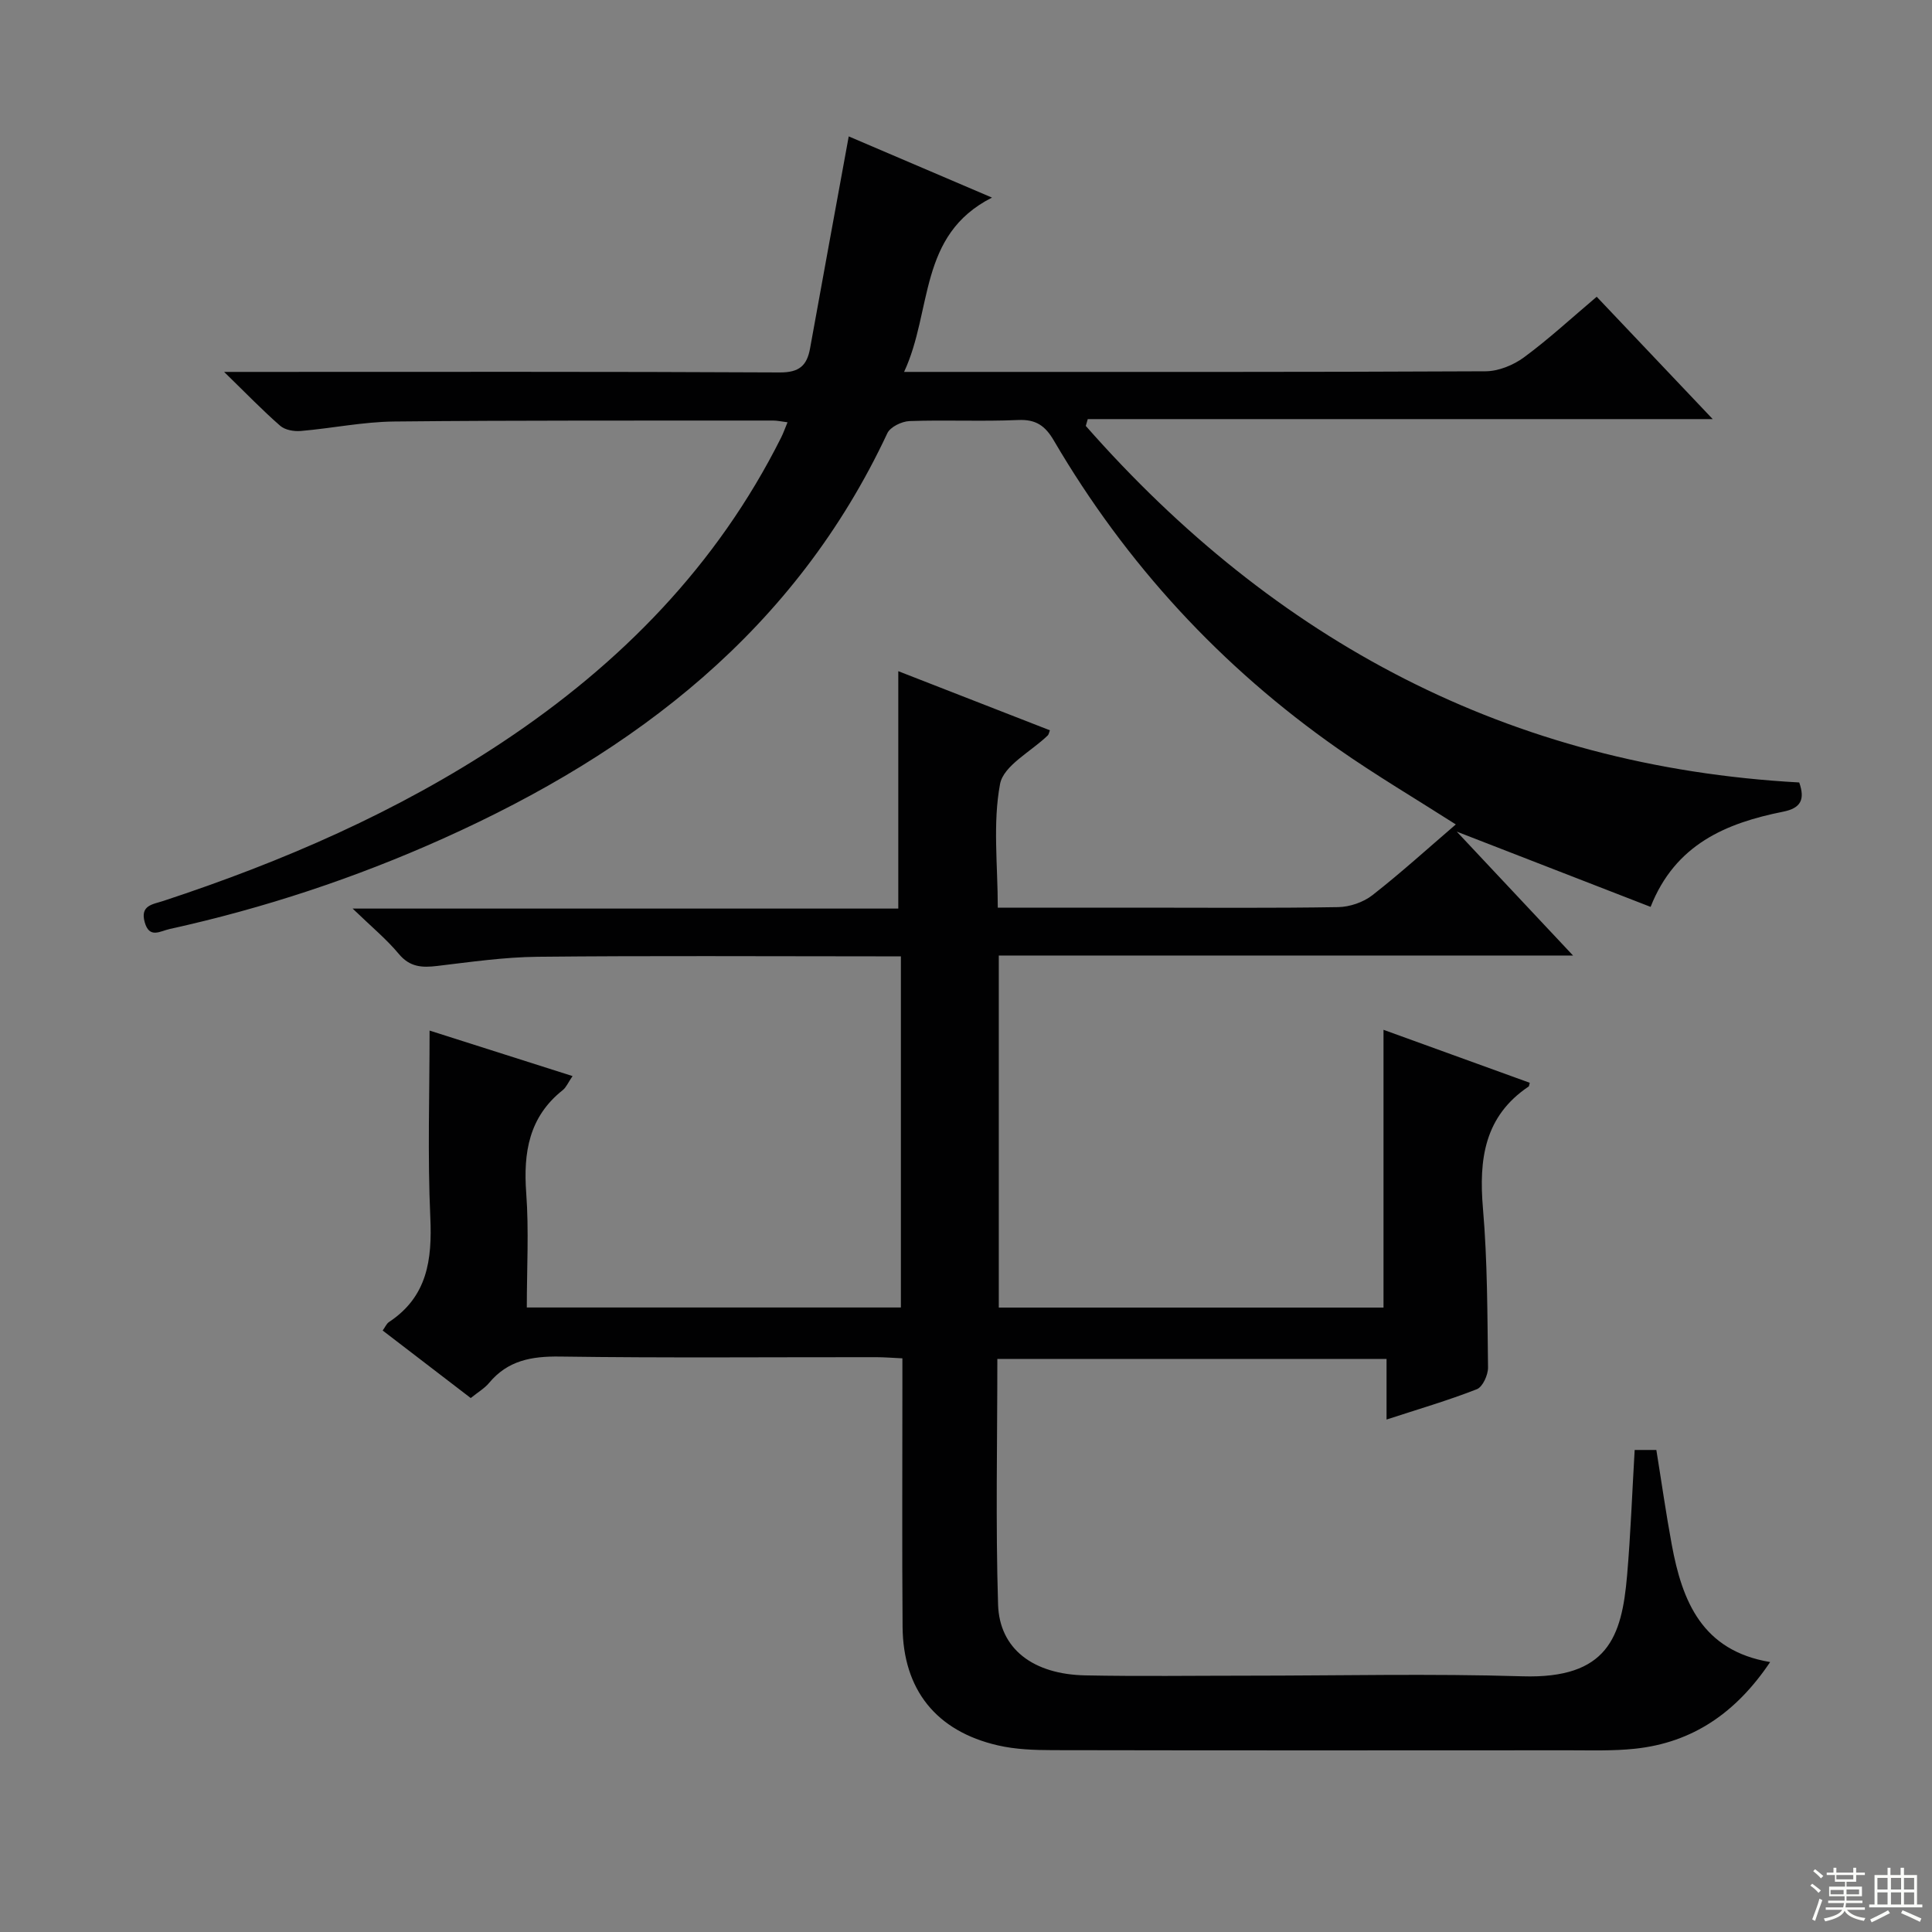<svg enable-background="new 0 0 400 400" viewBox="0 0 400 400" xmlns="http://www.w3.org/2000/svg"><rect x="0" y="0" width="400" height="400" fill="#808080" stroke="none"/><path d="m206.49 281.36c0 17.22-.37 34.04.15 50.83.28 9.21 7.27 14.47 18.08 14.68 11.16.22 22.33.06 33.5.06 19 0 38.01-.45 56.99.13 17.66.54 20.56-8.15 21.66-20.86.74-8.58 1.05-17.2 1.57-26h4.49c1.07 6.61 1.99 13.13 3.19 19.6 2.16 11.72 6.27 21.96 20.37 24.31-7.03 10.46-16.01 16.69-28.04 17.95-4.46.47-8.99.32-13.48.32-35.66.02-71.33.04-106.99-.03-3.8-.01-7.71-.14-11.39-.99-12.76-2.94-19.62-11.52-19.72-24.56-.13-16.5-.03-33-.04-49.49 0-1.82 0-3.64 0-6.08-1.96-.09-3.7-.24-5.45-.24-21.83-.02-43.66.18-65.49-.13-5.86-.08-10.76.81-14.63 5.46-.93 1.12-2.28 1.9-3.8 3.13-6.08-4.66-12.09-9.28-18.23-13.98.53-.73.8-1.43 1.31-1.76 7.94-5.25 8.95-12.87 8.55-21.67-.58-12.77-.15-25.58-.15-38.67 9.26 2.95 19.22 6.12 29.6 9.42-.92 1.35-1.31 2.33-2.02 2.9-7.01 5.55-8.19 12.92-7.57 21.34.57 7.75.12 15.58.12 23.67h77.45c0-24.05 0-47.97 0-72.7-1.72 0-3.46 0-5.21 0-23.33 0-46.66-.15-69.99.09-6.94.07-13.89 1.08-20.8 1.9-3.15.38-5.67.25-7.95-2.49-2.54-3.05-5.66-5.62-9.56-9.39h112.97c0-16.75 0-32.78 0-49.15 10.2 3.98 20.79 8.11 31.39 12.24-.19.47-.23.86-.44 1.06-3.44 3.34-9.16 6.23-9.88 10.06-1.53 8.16-.47 16.8-.47 25.6h29.48c13.67 0 27.33.12 40.99-.11 2.4-.04 5.21-1 7.09-2.47 5.88-4.59 11.42-9.63 17.27-14.65-8.34-5.33-16.6-10.21-24.43-15.69-24.22-16.95-43.84-38.26-58.78-63.77-1.8-3.08-3.71-4.44-7.41-4.27-7.48.33-15-.05-22.49.22-1.6.06-3.98 1.21-4.59 2.52-19.06 40.71-52.1 66.01-91.94 83.9-18.24 8.19-37.11 14.44-56.64 18.74-2 .44-4.2 2.05-5.17-1.41-.99-3.53 1.7-3.69 3.85-4.4 24.74-8.15 48.48-18.44 70.26-32.9 24.43-16.22 44.39-36.56 57.64-63.01.44-.87.76-1.79 1.34-3.19-1.22-.15-2.1-.36-2.99-.36-26.16.03-52.32-.07-78.48.2-6.44.07-12.86 1.41-19.31 1.96-1.4.12-3.26-.2-4.25-1.07-3.63-3.16-6.98-6.64-11.62-11.16h6.57c36.16 0 72.33-.08 108.49.11 4.03.02 5.62-1.43 6.26-5.01 2.62-14.52 5.29-29.02 8-43.86 9.22 3.93 18.78 8.02 29.66 12.67-15.34 7.76-12.28 23.4-18.2 36.09h5.9c38.16 0 76.33.06 114.49-.13 2.68-.01 5.76-1.27 7.96-2.89 5.08-3.74 9.74-8.05 15.05-12.54 7.82 8.25 15.55 16.4 24.02 25.33-43.75 0-86.57 0-129.39 0-.14.47-.28.94-.41 1.41 39.14 44.51 87.67 70.53 147.71 73.82 1.23 3.51.37 5.31-3.32 6.05-11.81 2.36-22.34 6.74-27.45 19.71-13.26-5.15-26.16-10.16-40.13-15.58 8.3 8.85 15.87 16.91 24.07 25.65-40.09 0-79.3 0-118.89 0v72.89h79.65c0-18.96 0-38.01 0-57.51 9.98 3.62 20.14 7.3 30.28 10.97-.13.46-.12.7-.23.77-9.18 6.17-10.33 15.08-9.46 25.25.94 10.93.91 21.94 1.05 32.92.02 1.54-1.1 4.02-2.31 4.5-5.98 2.34-12.18 4.15-18.7 6.28 0-4.33 0-8.26 0-12.55-26.87.01-53.44.01-80.58.01z" fill="#010102"/><g fill="#fbfcfa"><path d="m374.8 390.4.4-.4c.7.5 1.3 1 1.8 1.4l-.5.5c-.5-.6-1.1-1.1-1.7-1.5zm1 7.3-.6-.3c.5-1.4 1.1-2.8 1.5-4.3.2.1.4.2.6.3-.5 1.3-1 2.8-1.5 4.3zm-.4-10.3.4-.4c.4.3 1 .8 1.7 1.4l-.5.5c-.4-.5-1-1-1.6-1.5zm2.5.3h1.7v-1h.6v1h3.5v-1h.6v1h1.8v.5h-1.8v1.4h-2v1h3.2v2h-3.2v.9h3.3v.5h-3.4c0 .3-.1.6-.1.9h4v.5h-3.7c.7.9 1.9 1.5 3.8 1.7-.1.2-.2.4-.3.6-2.1-.4-3.5-1.1-4-2.1-.4 1-1.8 1.7-4 2.2-.1-.2-.2-.4-.3-.6 2.1-.4 3.4-1 3.8-1.8h-3.4v-.5h3.6c.1-.3.1-.6.2-.9h-3.3v-.5h3.4c0-.3 0-.6 0-.9h-3.2v-2h3.3v-1h-2.1v-1.4h-1.7v-.5zm1.1 3.5v1h2.7c0-.3 0-.4 0-.4 0-.1 0-.2 0-.2 0-.1 0-.2 0-.3h-2.7zm1.2-3v.9h3.5v-.9zm4.7 3h-2.6v.6.4h2.6z"/><path d="m393.6 386.7h.6v1.5h2.7v6.1h1.1v.6h-11v-.6h1.1v-6.1h2.7v-1.5h.6v1.5h2.1v-1.5zm-2.7 8.8.4.6c-1.2.6-2.5 1.3-3.8 1.9-.1-.2-.2-.4-.3-.6 1.2-.6 2.5-1.2 3.7-1.9zm-2.2-6.7v2.4h2.1v-2.4zm0 3v2.5h2.1v-2.5zm2.8-3v2.4h2.1v-2.4zm0 3v2.5h2.1v-2.5zm6 6.1c-1.4-.7-2.7-1.3-3.9-1.8l.3-.6c1.5.6 2.7 1.2 3.9 1.7zm-1.2-9.1h-2.1v2.4h2.1zm-2.1 3v2.5h2.1v-2.5z"/></g></svg>